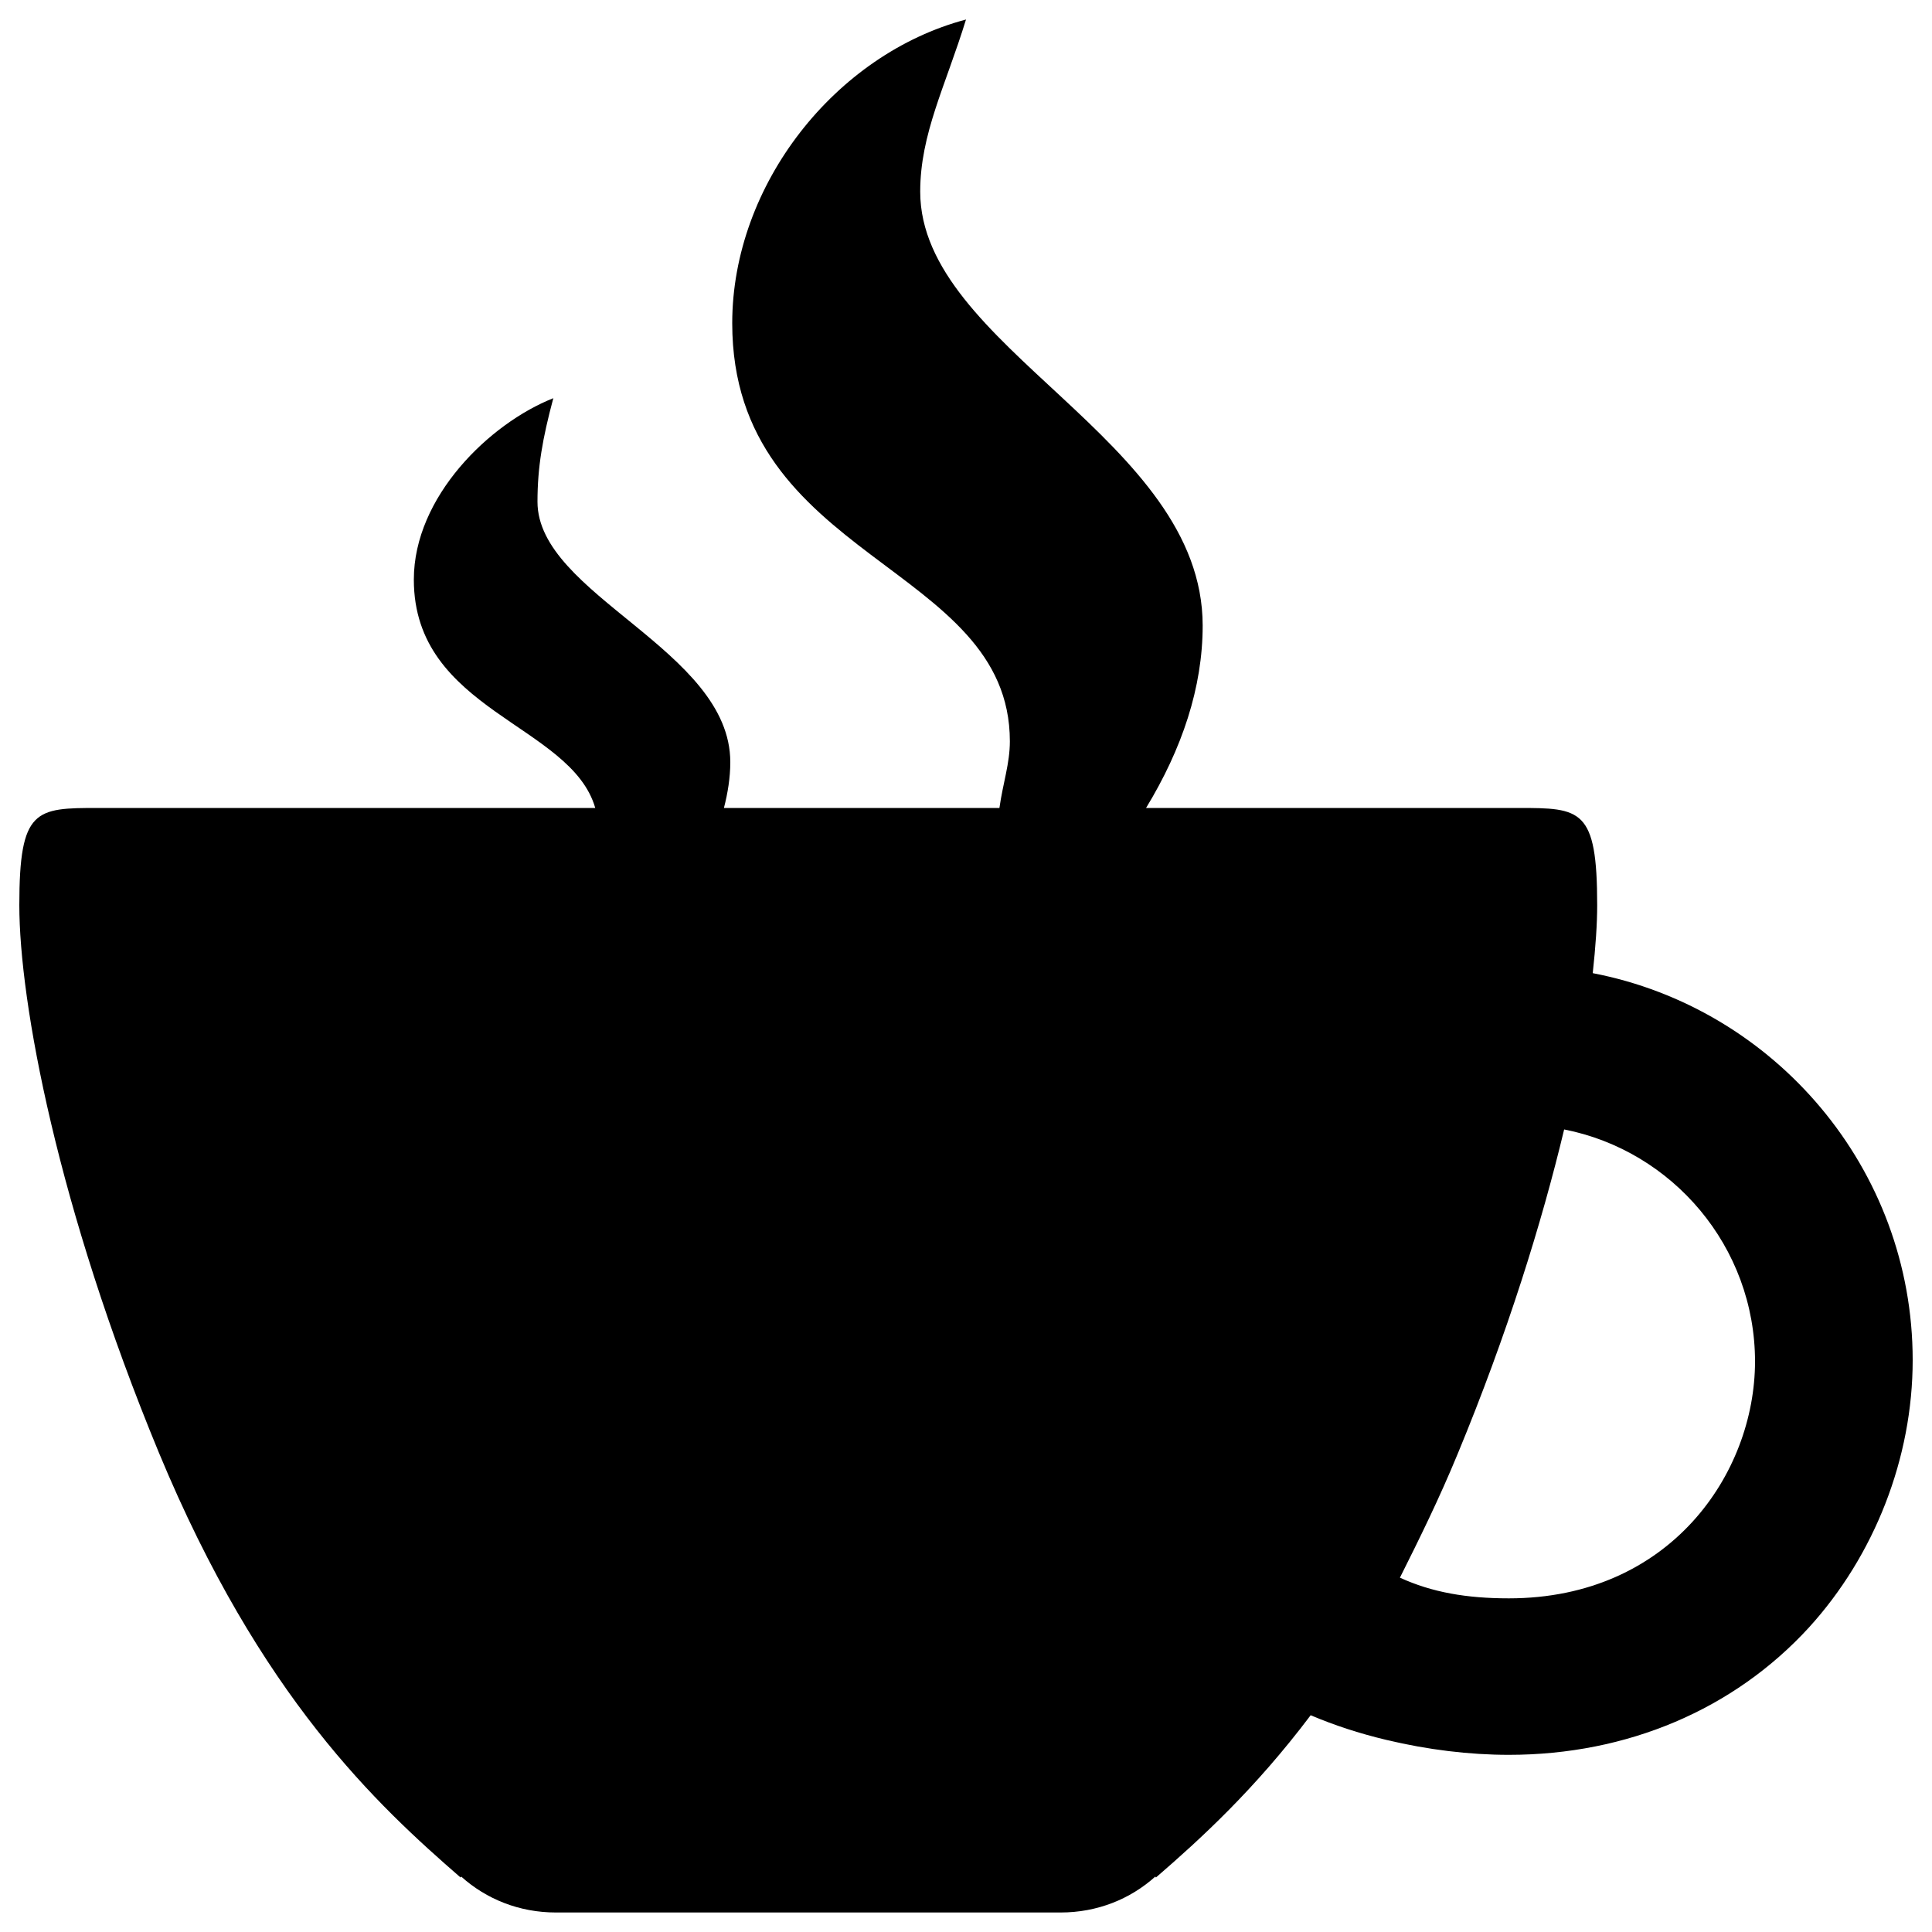 <?xml version="1.0" encoding="utf-8"?>
<!-- Svg Vector Icons : http://www.onlinewebfonts.com/icon -->
<!DOCTYPE svg PUBLIC "-//W3C//DTD SVG 1.1//EN" "http://www.w3.org/Graphics/SVG/1.1/DTD/svg11.dtd">
<svg version="1.1" xmlns="http://www.w3.org/2000/svg" xmlns:xlink="http://www.w3.org/1999/xlink" x="0px" y="0px" viewBox="0 0 1000 1000" enable-background="new 0 0 1000 1000" xml:space="preserve">
<g><path d="M824.4,503.7c1.5-13.8,2.3-25.5,2.3-35.2c0-50-8.4-50.3-40.8-50.3H593.2c18.6-30.6,29.3-62.3,29.3-94.4c0-96.7-146.2-143.9-146.2-224.6c0-29.9,13-54.4,23.7-89.1C432.4,28,379,95.6,379,167.3c0,123.3,143.7,124.3,143.7,216.4c0,11.5-3.6,21.7-5.4,34.5H374.7c2-7.7,3.3-15.8,3.3-23.7c0-58.2-99.8-86.5-99.8-134.8c0-17.9,2.6-32.7,8.2-53.6c-32.9,13-72.2,51-72.2,93.9c0,68.1,81.4,74.8,93.9,118.2H50.8c-32.4,0-40.8,0.3-40.8,50.3c0,50,19.7,156.4,72.2,283.3c52.6,126.8,113.3,182.7,156.2,220l0.3-0.5c13,11.7,30.1,18.6,49,18.6H549c18.9,0,36-6.9,49-18.6l0.3,0.5c23-19.9,51-45.4,80.1-84c12,5.1,25,9.4,39.3,12.8c21.4,5.1,42.9,7.7,63.3,7.7c61.3,0,116.4-23.5,155.2-65.8C970.3,805.1,990,754.6,990,704C990,604.8,918.5,521.8,824.4,503.7z M781,827.3c-21.9,0-39.8-3.1-56.4-10.7c10.2-20.4,20.2-40.6,29.9-64.1c25.8-62.3,43.6-119.9,55.1-167.9c56.1,11,98.8,60.7,98.8,120.2C908.3,762.7,864.4,827.3,781,827.3z"/></g>
</svg>